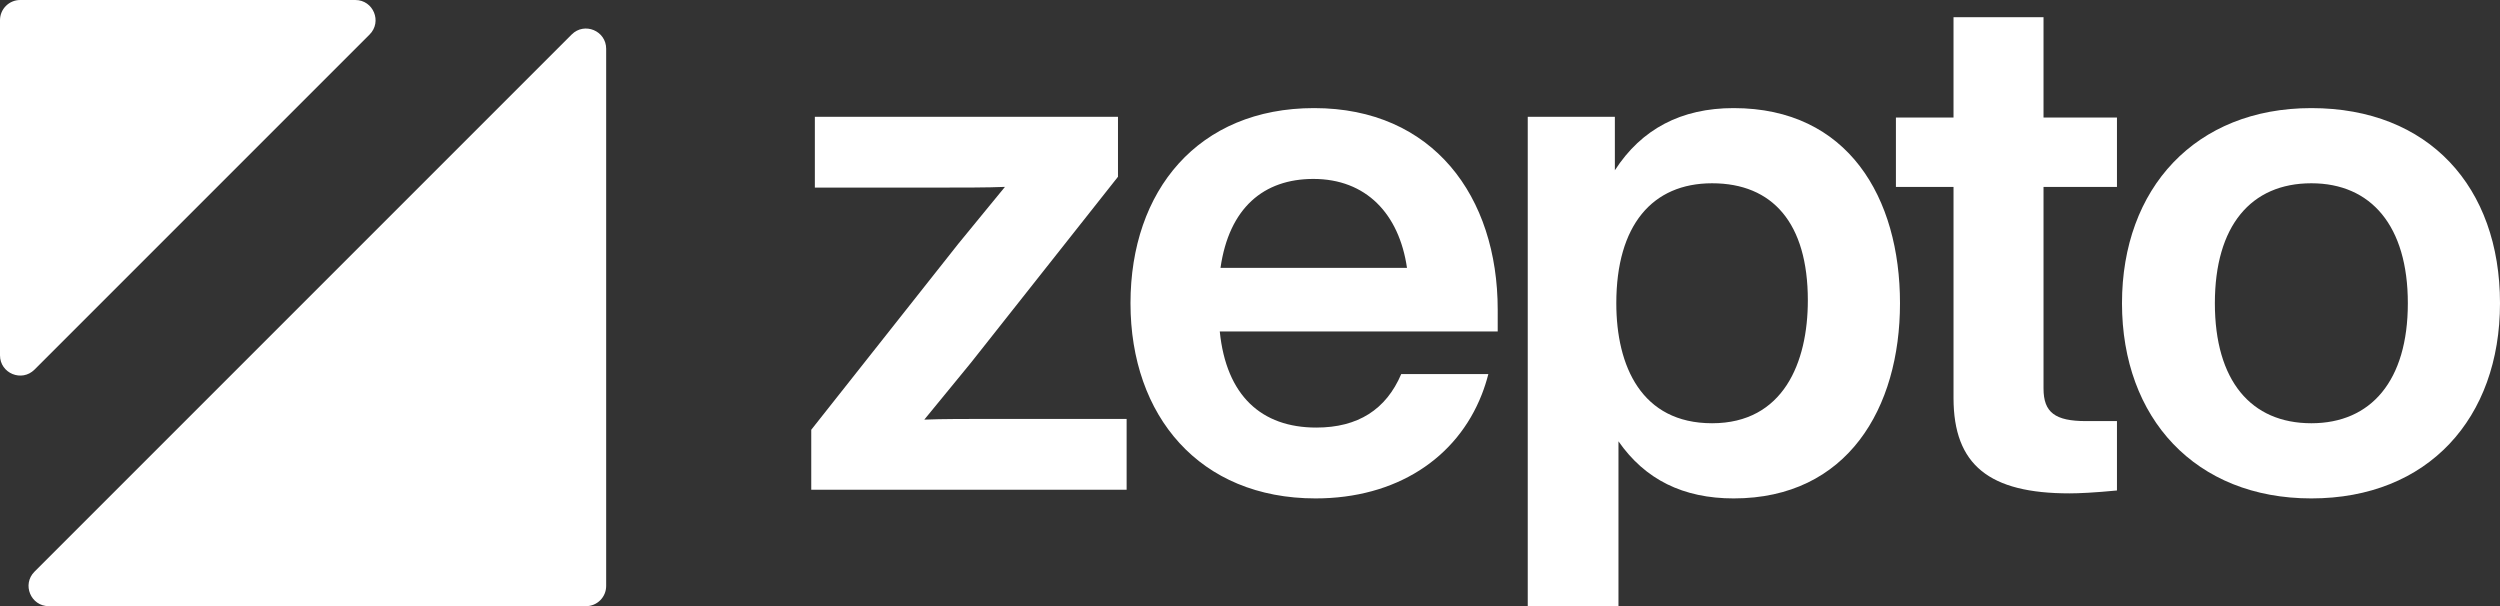 <?xml version="1.0" encoding="utf-8"?>
<!-- Generator: Adobe Illustrator 25.0.1, SVG Export Plug-In . SVG Version: 6.00 Build 0)  -->
<svg version="1.1" id="Layer_1" xmlns="http://www.w3.org/2000/svg" xmlns:xlink="http://www.w3.org/1999/xlink" x="0px" y="0px"
	 viewBox="0 0 2474.56 600" style="enable-background:new 0 0 2474.56 600;" xml:space="preserve">
<rect x="0" y="0" width="2474.56" height="600" fill="#333333" stroke="none"/>
<style type="text/css">
	.st0{fill:#FFFFFF;}
</style>
<path class="st0" d="M351.72,0H20C8.95,0,0,8.95,0,20v331.72c0,17.82,21.54,26.74,34.14,14.14L365.86,34.14
	C378.46,21.54,369.53,0,351.72,0z"/>
<path class="st0" d="M600,580V48.28c0-17.82-21.54-26.74-34.14-14.14L34.14,565.86C21.54,578.46,30.47,600,48.28,600H580
	C591.05,600,600,591.05,600,580z"/>
<path class="st0" d="M2474.56,300.17c0-115.19-70.55-193.17-186.72-193.17c-114.75,0-187.44,79.42-187.44,193.17
	s72.69,193.17,187.44,193.17C2403.29,493.34,2474.56,413.93,2474.56,300.17z M2287.84,418.94c-59.87,0-95.51-42.21-95.51-118.77
	c0-76.55,35.64-118.76,95.51-118.76c59.15,0,95.5,42.21,95.5,118.76C2383.34,376.72,2346.99,418.94,2287.84,418.94z"/>
<path class="st0" d="M2095.42,116.32h-72.69V17h-89.09v99.32h-57.01V185h57.01v208.91c0,66.54,35.64,94.44,114.75,94.44
	c9.26,0,24.94-0.71,47.03-2.86v-68.68h-30.64c-30.65,0-42.05-8.59-42.05-32.2V185h72.69V116.32z"/>
<path class="st0" d="M1716.03,107c-52.03,0-91.23,20.75-117.6,61.53v-52.94h-86.23V600h89.8V436.82
	c26.37,37.92,64.14,56.52,114.03,56.52c112.61,0,164.63-89.43,164.63-193.17C1880.66,195.71,1829.35,107,1716.03,107z
	 M1599.86,300.17c0-77.27,35.63-118.76,94.79-118.76c59.87,0,94.79,39.35,94.79,115.9c0,61.53-24.23,121.63-94.79,121.63
	C1624.8,418.94,1599.86,362.42,1599.86,300.17z"/>
<path class="st0" d="M1482.47,306.61c0-112.33-64.15-199.61-181.74-199.61c-114.75,0-181.74,81.56-181.74,193.17
	c0,111.61,68.42,193.17,183.16,193.17c79.62,0,139.84-39.54,164.64-103.08c2.5-6.42,4.65-13.09,6.41-19.98h-86.23
	c-14.97,35.06-42.77,52.94-84.1,52.94c-54.17,0-89.09-31.48-95.51-95.16h275.11V306.61z M1300.02,177.11
	c52.02,0,84.81,34.34,92.65,88h-184.59C1216.63,205.73,1250.84,177.11,1300.02,177.11z"/>
<path class="st0" d="M990.44,414.64c-33.5,0-58.44,0-75.55,0.72c12.12-15.02,27.8-33.63,46.33-56.52l145.39-183.87v-59.38H806.56
	v70.11h112.61c33.5,0,58.44,0,75.55-0.71c-12.12,15.02-27.79,33.63-46.33,56.52L803,425.38v59.38h312.16v-70.11H990.44z"/>
</svg>
